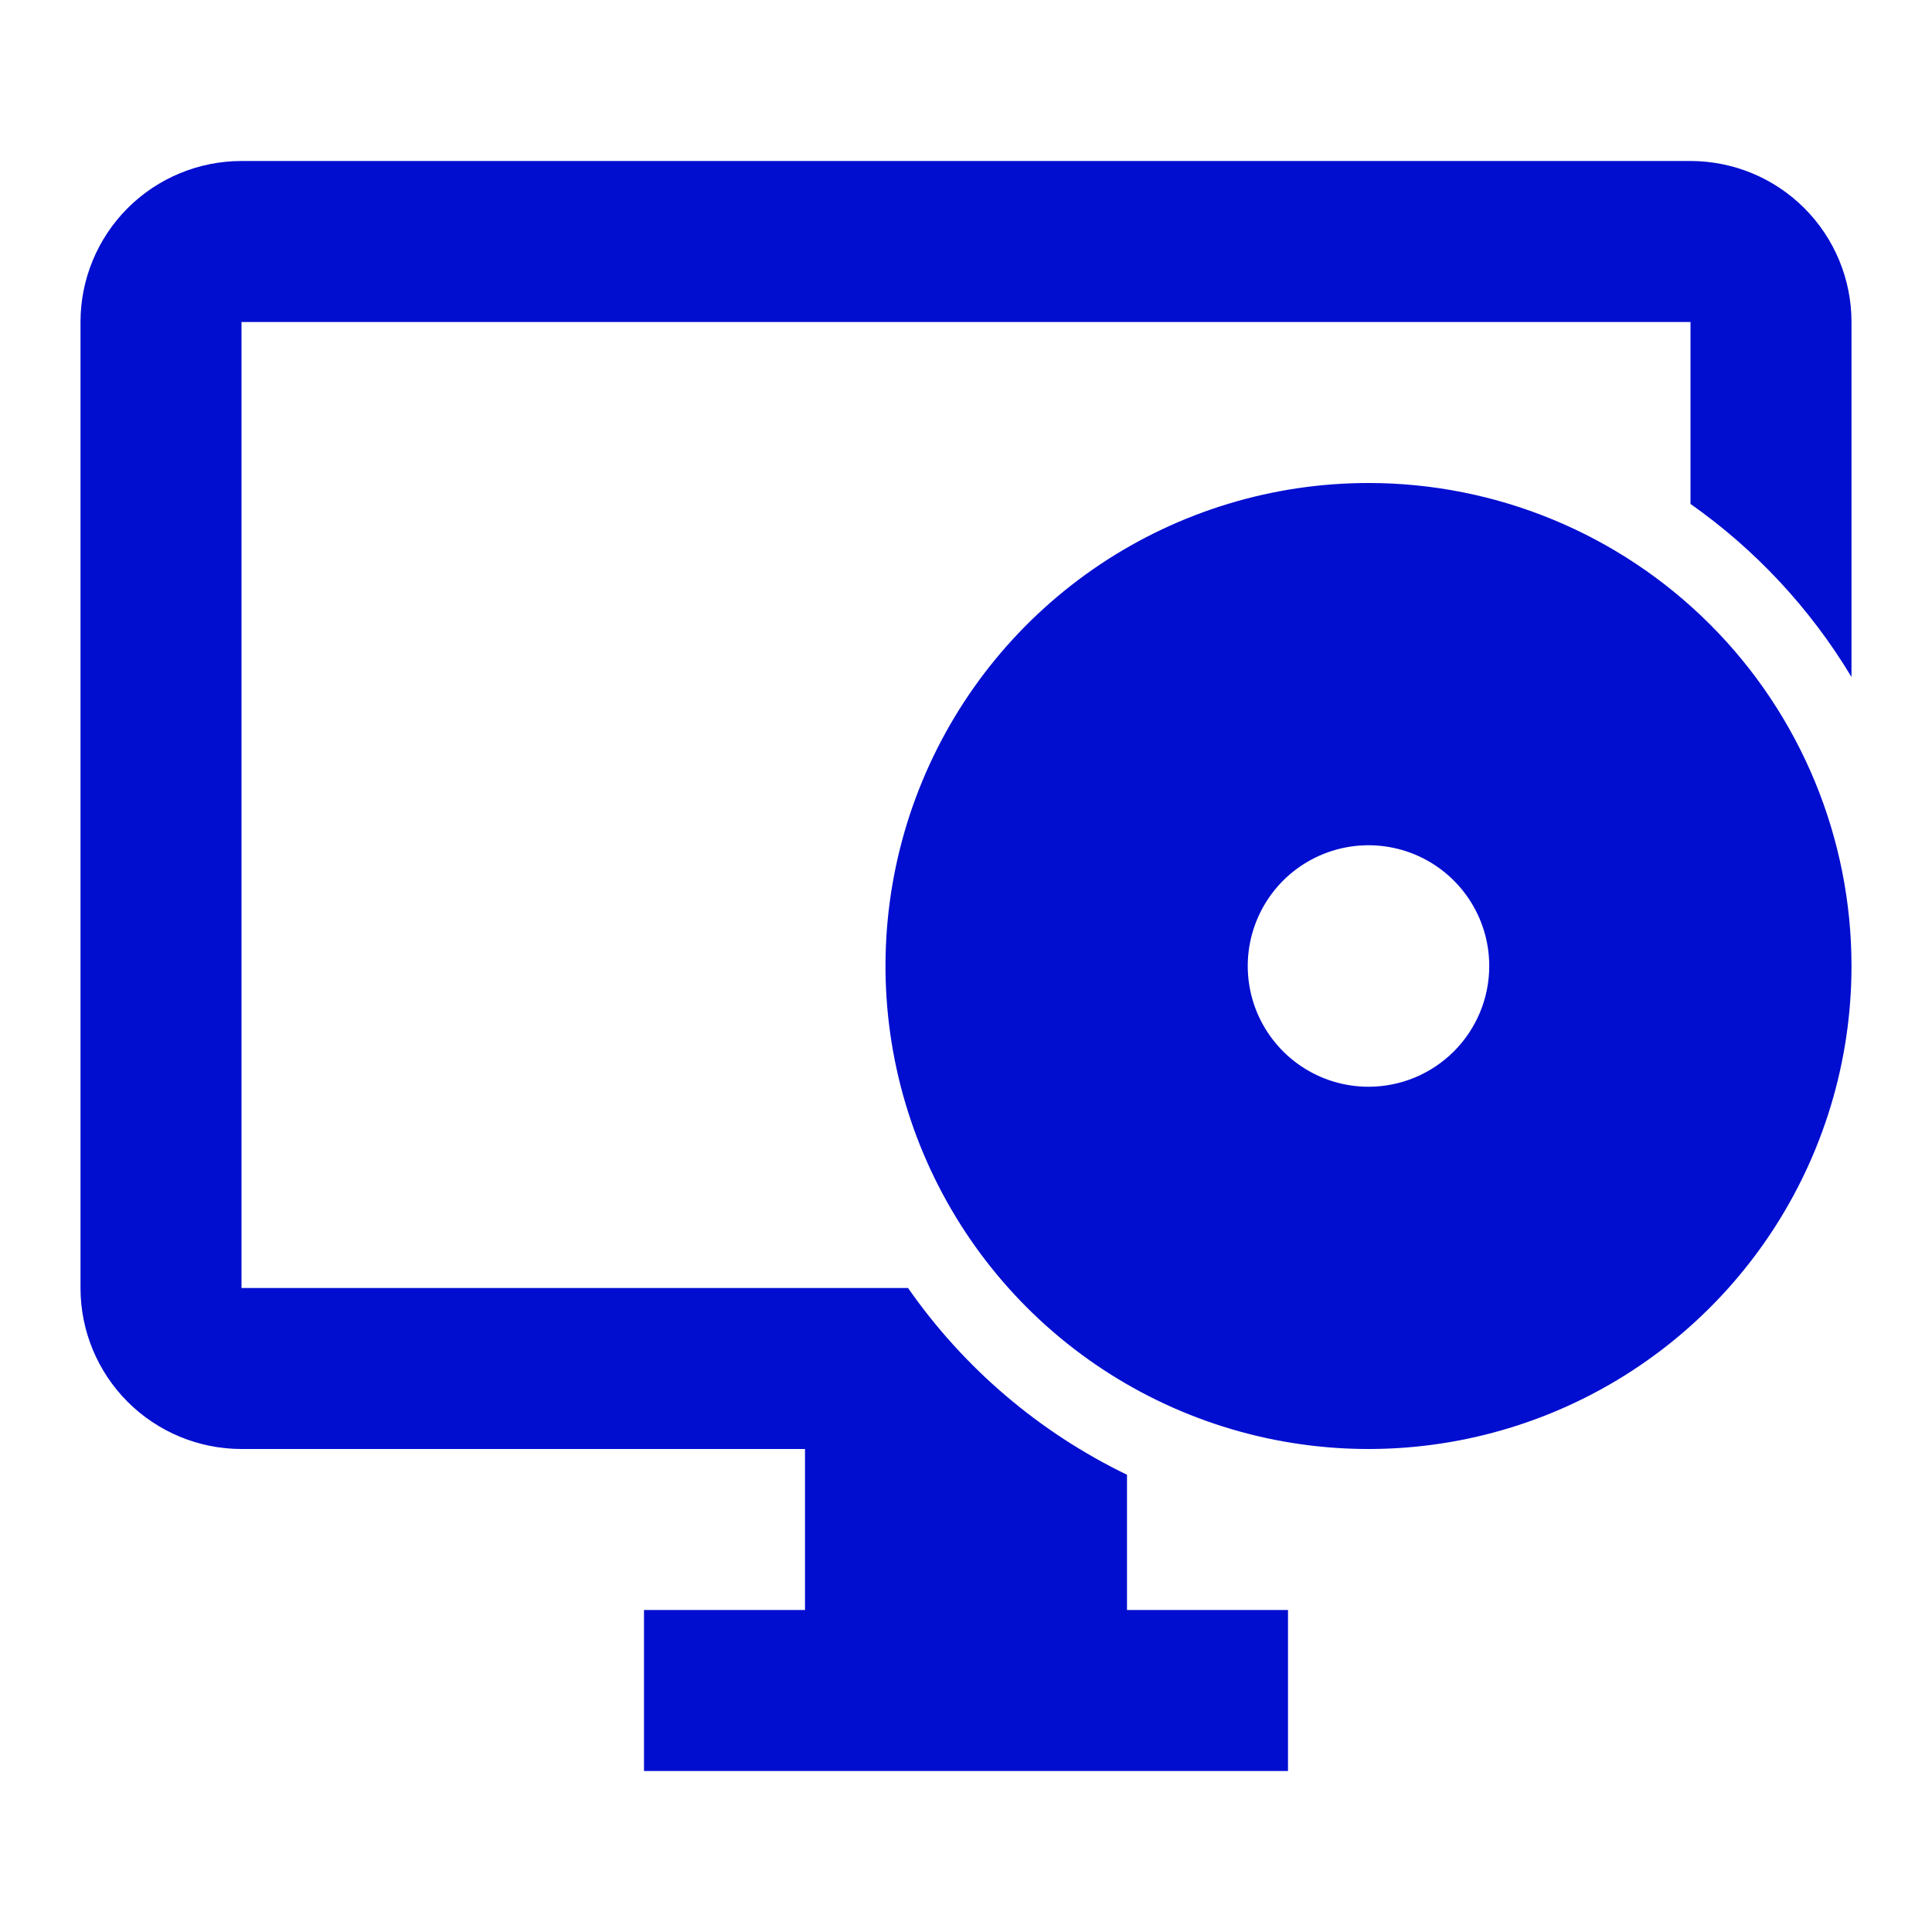 <svg width="60" height="60" viewBox="0 0 60 60" fill="none" xmlns="http://www.w3.org/2000/svg">
<path d="M35 45.8C32.273 44.482 29.931 42.485 28.2 40H7.5V10H52.5V15.65C54.523 17.074 56.226 18.904 57.5 21.025V10C57.5 8.674 56.973 7.402 56.035 6.464C55.098 5.527 53.826 5 52.5 5H7.5C6.174 5 4.902 5.527 3.964 6.464C3.027 7.402 2.5 8.674 2.5 10V40C2.5 41.326 3.027 42.598 3.964 43.535C4.902 44.473 6.174 45 7.5 45H25V50H20V55H40V50H35V45.8Z" fill="#010ED0"/>
<path d="M42.5 15C39.533 15 36.633 15.88 34.166 17.528C31.7 19.176 29.777 21.519 28.642 24.26C27.506 27.001 27.209 30.017 27.788 32.926C28.367 35.836 29.796 38.509 31.893 40.607C33.991 42.704 36.664 44.133 39.574 44.712C42.483 45.291 45.499 44.993 48.24 43.858C50.981 42.723 53.324 40.8 54.972 38.334C56.62 35.867 57.5 32.967 57.5 30C57.5 26.022 55.92 22.206 53.107 19.393C50.294 16.58 46.478 15 42.5 15ZM42.5 33.75C41.758 33.75 41.033 33.53 40.417 33.118C39.8 32.706 39.319 32.12 39.035 31.435C38.752 30.75 38.677 29.996 38.822 29.268C38.967 28.541 39.324 27.873 39.848 27.348C40.373 26.824 41.041 26.467 41.768 26.322C42.496 26.177 43.25 26.252 43.935 26.535C44.62 26.819 45.206 27.3 45.618 27.917C46.03 28.533 46.25 29.258 46.25 30C46.25 30.995 45.855 31.948 45.152 32.652C44.448 33.355 43.495 33.75 42.5 33.75Z" fill="#010ED0"/>
</svg>
